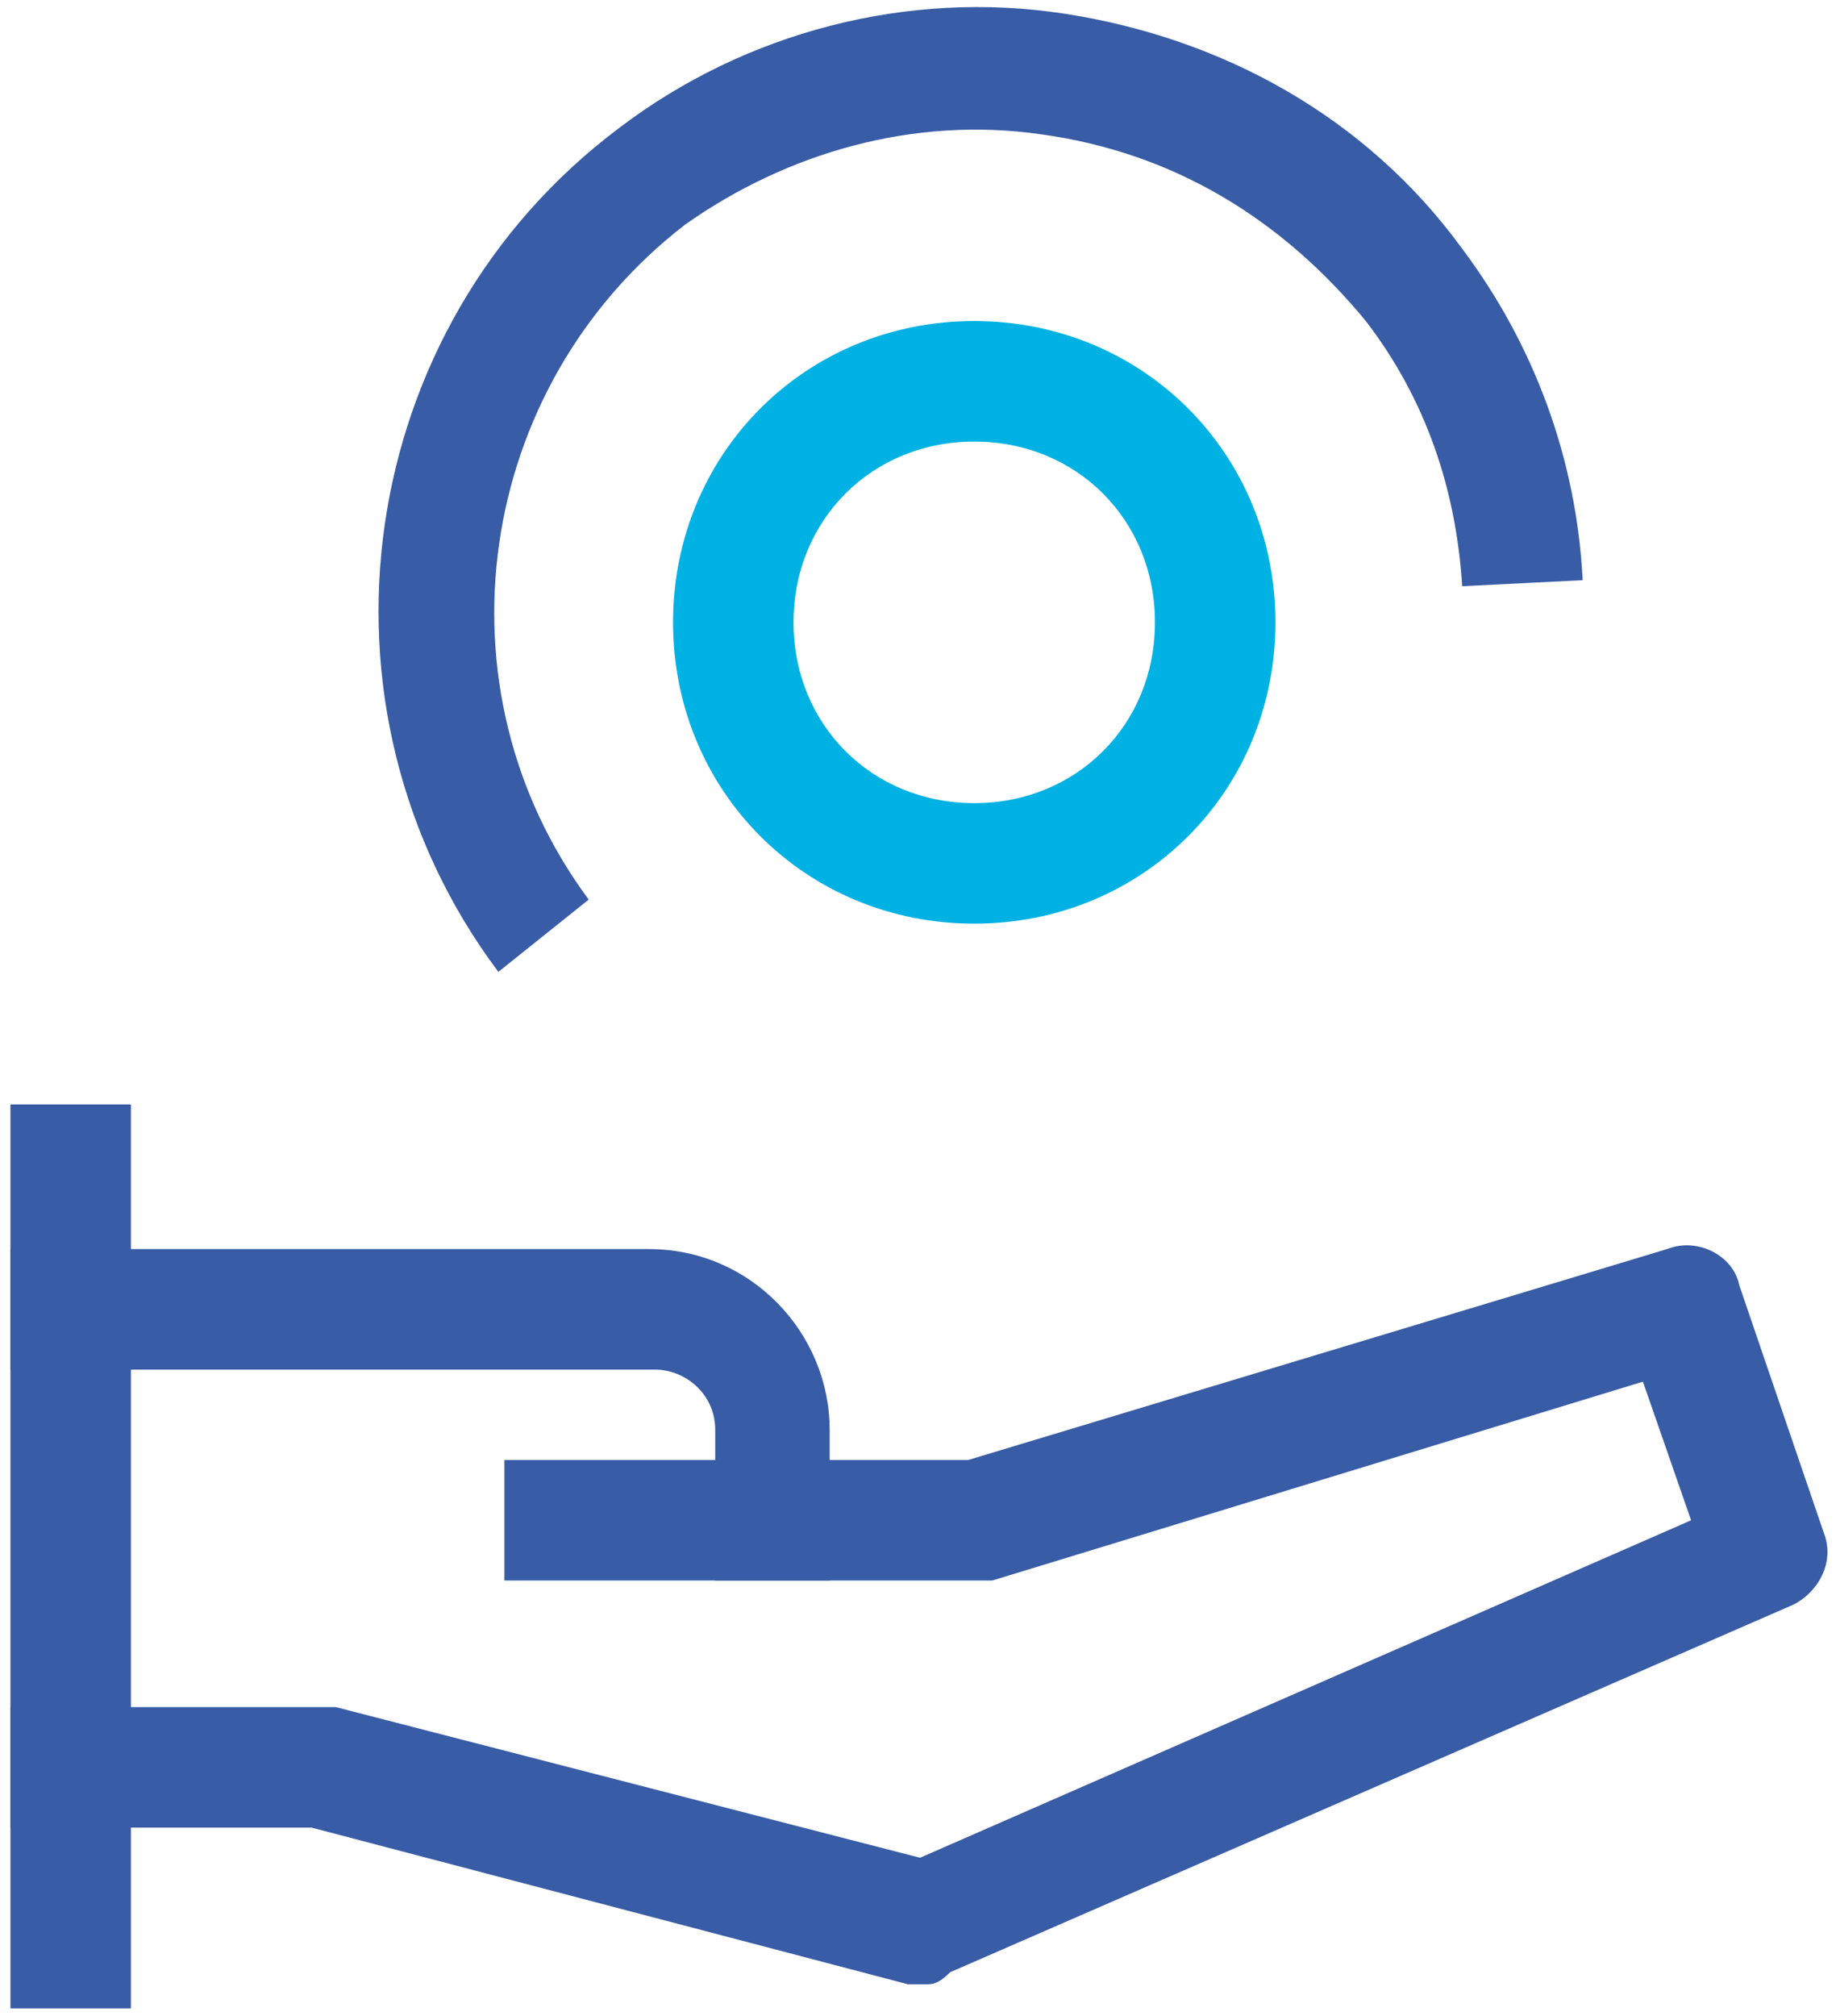 <svg width="42" height="46" viewBox="0 0 42 46" fill="none" xmlns="http://www.w3.org/2000/svg">
<path d="M2.988 25.2H0.238V45.825H2.988V25.2Z" fill="#385CA5"/>
<path d="M19.076 36.062H16.326V32.625C16.326 31.8 15.638 31.25 14.951 31.25H0.238V28.5H14.813C17.151 28.5 18.938 30.425 18.938 32.625V36.062H19.076Z" fill="#385CA5"/>
<path d="M21.138 45.275C21.001 45.275 20.863 45.275 20.726 45.275L7.113 41.7H0.238V38.95H7.251C7.388 38.95 7.526 38.95 7.663 38.95L21.001 42.388L38.601 34.688L37.501 31.525L22.651 36.062C22.513 36.062 22.376 36.062 22.238 36.062H11.513V33.312H22.101L38.051 28.5C38.738 28.225 39.563 28.637 39.701 29.325L41.626 34.962C41.901 35.65 41.488 36.337 40.938 36.612L21.688 45C21.413 45.275 21.276 45.275 21.138 45.275Z" fill="#385CA5"/>
<path d="M22.238 21.075C18.388 21.075 15.363 18.05 15.363 14.2C15.363 10.35 18.388 7.325 22.238 7.325C26.088 7.325 29.113 10.35 29.113 14.2C29.113 18.05 26.088 21.075 22.238 21.075ZM22.238 10.075C19.901 10.075 18.113 11.863 18.113 14.2C18.113 16.538 19.901 18.325 22.238 18.325C24.576 18.325 26.363 16.538 26.363 14.2C26.363 11.863 24.576 10.075 22.238 10.075Z" fill="#00B2E3"/>
<path d="M11.376 22.175C6.838 16.125 8.076 7.463 14.126 2.925C17.013 0.725 20.726 -0.237 24.301 0.313C27.876 0.863 31.176 2.65 33.376 5.675C35.026 7.875 35.988 10.488 36.126 13.238L33.376 13.375C33.238 11.175 32.551 9.113 31.176 7.325C29.251 4.988 26.776 3.475 23.751 3.063C20.863 2.65 17.976 3.475 15.638 5.125C10.826 8.838 9.863 15.713 13.438 20.525L11.376 22.175Z" fill="#385CA5"/>
</svg>
